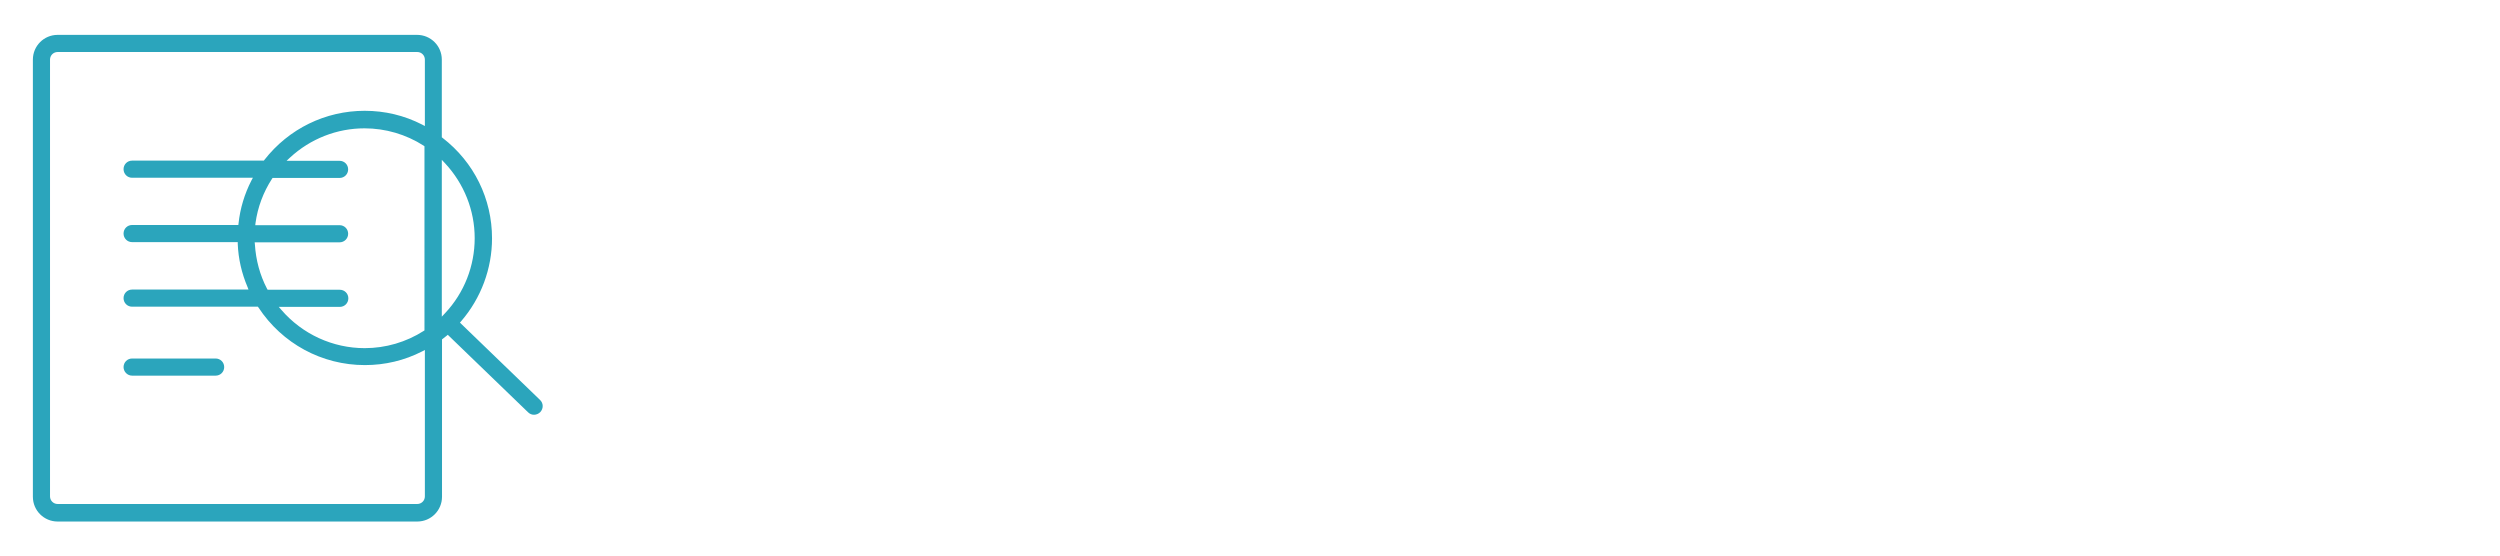 <?xml version="1.0" encoding="utf-8"?>
<!-- Generator: Adobe Illustrator 24.0.1, SVG Export Plug-In . SVG Version: 6.00 Build 0)  -->
<svg version="1.1" id="Laag_1" xmlns="http://www.w3.org/2000/svg" xmlns:xlink="http://www.w3.org/1999/xlink" x="0px" y="0px"
	 viewBox="0 0 1254.5 279.1" style="enable-background:new 0 0 1254.5 279.1;" xml:space="preserve">
<style type="text/css">
	.st0{fill:#2BA5BC;}
</style>
<g>
	<path class="st0" d="M271,200.7l-40.2-38.8l0.6-0.7c10-11.6,15.5-26.4,15.5-41.6c0-19.8-9-38.2-24.8-50.4l-0.4-0.3V29.9
		c0-6.9-5.6-12.4-12.4-12.4H28.9c-6.9,0-12.4,5.6-12.4,12.4v219.4c0,6.9,5.6,12.4,12.4,12.4h180.5c6.9,0,12.4-5.6,12.4-12.4v-79
		l0.4-0.3c0.6-0.5,1.3-1,1.9-1.5l0.6-0.5l40.3,38.9c1.7,1.7,4.4,1.6,6.1-0.1C272.8,205,272.7,202.3,271,200.7z M213.1,165.7
		l-0.4,0.3c-8.9,5.7-19.2,8.7-29.7,8.7c-16,0-31.3-7-41.8-19.2l-1.3-1.5h30.6c2.4,0,4.3-1.9,4.3-4.3c0-2.4-1.9-4.3-4.3-4.3h-36.2
		l-0.3-0.5c-3.6-6.9-5.6-14.4-6.1-22.3l-0.1-1h42.6c2.4,0,4.3-1.9,4.3-4.3s-1.9-4.3-4.3-4.3h-42.3l0.1-1c1.1-8,3.9-15.5,8.3-22.3
		l0.3-0.4h33.6c2.4,0,4.3-1.9,4.3-4.3c0-2.4-1.9-4.3-4.3-4.3h-26.6l1.7-1.6c10.3-9.5,23.6-14.7,37.4-14.7c10.5,0,20.8,3,29.7,8.7
		l0.4,0.3V165.7z M213.1,63.2l-1.3-0.7c-9-4.6-18.7-6.9-28.8-6.9c-19.7,0-38.1,9-50.3,24.6l-0.3,0.4H66.3c-2.4,0-4.3,1.9-4.3,4.3
		c0,2.4,1.9,4.3,4.3,4.3h60.6l-0.7,1.3c-3.5,6.8-5.7,14.1-6.5,21.6l-0.1,0.8H66.3c-2.4,0-4.3,1.9-4.3,4.3s1.9,4.3,4.3,4.3h53l0,0.9
		c0.3,7.5,2,14.8,4.9,21.6l0.5,1.3H66.3c-2.4,0-4.3,1.9-4.3,4.3c0,2.4,1.9,4.3,4.3,4.3h63.1l0.3,0.4c11.9,18.1,31.8,28.9,53.4,28.9
		c10.1,0,19.8-2.3,28.8-6.9l1.3-0.7v73.5c0,2.1-1.7,3.8-3.8,3.8H28.9c-2.1,0-3.8-1.7-3.8-3.8V29.9c0-2.1,1.7-3.8,3.8-3.8h180.5
		c2.1,0,3.8,1.7,3.8,3.8V63.2z M223.3,157.2l-1.6,1.7V80.2l1.6,1.7c9.6,10.3,14.9,23.7,14.9,37.6S233,146.9,223.3,157.2z"/>
	<path class="st0" d="M66.3,188.5h41.9c2.4,0,4.3-1.9,4.3-4.3c0-2.4-1.9-4.3-4.3-4.3H66.3c-2.4,0-4.3,1.9-4.3,4.3
		C62,186.5,63.9,188.5,66.3,188.5z"/>
</g>
</svg>
